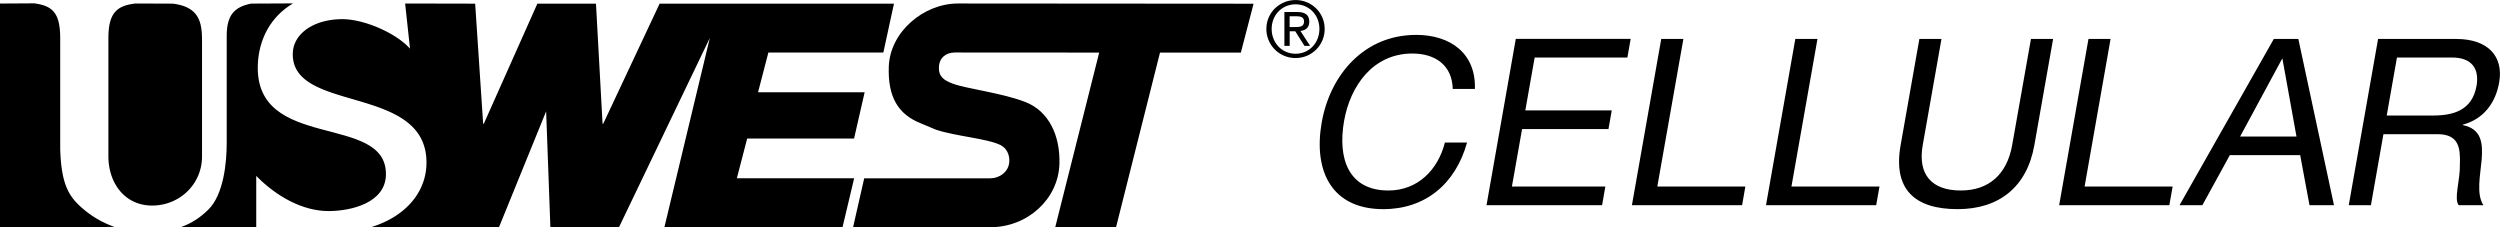 <?xml version="1.0" encoding="UTF-8" standalone="no"?>
<svg
   xmlns:dc="http://purl.org/dc/elements/1.1/"
   xmlns:cc="http://creativecommons.org/ns#"
   xmlns:rdf="http://www.w3.org/1999/02/22-rdf-syntax-ns#"
   xmlns:svg="http://www.w3.org/2000/svg"
   xmlns="http://www.w3.org/2000/svg"
   xmlns:sodipodi="http://sodipodi.sourceforge.net/DTD/sodipodi-0.dtd"
   xmlns:inkscape="http://www.inkscape.org/namespaces/inkscape"
   width="650.034"
   height="59.078"
   viewBox="0 0 50.119 4.555"
   version="1.1"
   id="svg12"
   sodipodi:docname="us-west-cellular-logo-svg-vector.svg"
   inkscape:version="0.92.3 (2405546, 2018-03-11)">
  <defs
     id="defs16" />
  <sodipodi:namedview
     pagecolor="#ffffff"
     bordercolor="#666666"
     borderopacity="1"
     objecttolerance="10"
     gridtolerance="10"
     guidetolerance="10"
     inkscape:pageopacity="0"
     inkscape:pageshadow="2"
     inkscape:window-width="1366"
     inkscape:window-height="745"
     id="namedview14"
     showgrid="false"
     fit-margin-top="0"
     fit-margin-left="0"
     fit-margin-right="0"
     fit-margin-bottom="0"
     inkscape:zoom="0.53400704"
     inkscape:cx="334.75718"
     inkscape:cy="-104.32375"
     inkscape:window-x="-8"
     inkscape:window-y="-8"
     inkscape:window-maximized="1"
     inkscape:current-layer="g10" />
  <g
     id="g10"
     transform="translate(-188.505,162.333)"
     style="clip-rule:evenodd;fill-rule:evenodd">
    <path
       d="m 216.89,-161.633 c -1.028,0 -1.718,0.789 -1.888,1.756 -0.171,0.971 0.198,1.737 1.235,1.737 0.841,0 1.448,-0.504 1.679,-1.336 h -0.444 c -0.139,0.551 -0.548,0.962 -1.132,0.962 -0.798,0 -1.023,-0.635 -0.889,-1.396 0.123,-0.696 0.575,-1.35 1.369,-1.35 0.462,0 0.798,0.238 0.809,0.71 h 0.444 c 0.023,-0.71 -0.486,-1.084 -1.182,-1.084 z m 1.416,3.414 h 2.317 l 0.065,-0.374 h -1.873 l 0.204,-1.153 h 1.732 l 0.066,-0.374 h -1.733 l 0.187,-1.06 h 1.859 l 0.066,-0.374 h -2.303 z m 3.947,-3.334 h -0.444 l -0.588,3.334 h 2.209 l 0.065,-0.374 h -1.765 z m 2.688,0 h -0.444 l -0.588,3.334 h 2.209 l 0.066,-0.374 h -1.765 z m 3.903,2.129 c -0.104,0.588 -0.469,0.91 -1.029,0.91 -0.588,0 -0.868,-0.322 -0.764,-0.91 l 0.376,-2.129 h -0.443 l -0.376,2.129 c -0.157,0.887 0.282,1.284 1.142,1.284 0.831,0 1.391,-0.444 1.539,-1.284 l 0.376,-2.129 h -0.444 z m 1.973,-2.129 h -0.443 l -0.588,3.334 h 2.209 l 0.066,-0.374 h -1.765 z m 3.764,0 h -0.491 l -1.891,3.334 h 0.458 l 0.551,-1.004 h 1.41 l 0.187,1.004 h 0.491 z m -1.167,1.957 0.84,-1.555 h 0.009 l 0.281,1.555 z m 4.336,-1.957 H 236.18 l -0.588,3.334 h 0.444 l 0.251,-1.424 h 1.084 c 0.429,0 0.46,0.276 0.449,0.602 0.008,0.327 -0.126,0.687 -0.024,0.822 h 0.495 c -0.146,-0.229 -0.063,-0.593 -0.034,-0.92 0.025,-0.327 -0.004,-0.611 -0.379,-0.686 l 0.001,-0.009 c 0.422,-0.112 0.658,-0.444 0.728,-0.845 0.094,-0.532 -0.233,-0.873 -0.859,-0.873 z m 0.403,0.943 c -0.086,0.486 -0.459,0.593 -0.875,0.593 h -0.925 l 0.205,-1.163 h 1.103 c 0.415,2.7e-4 0.55,0.243 0.492,0.57 z m -30.442,-1.653 c -0.689,0 -1.364,0.568 -1.388,1.267 -0.021,0.596 0.179,0.955 0.648,1.138 l 0.292,0.123 c 0.395,0.134 1.031,0.177 1.3,0.31 0.121,0.062 0.184,0.189 0.176,0.333 -0.012,0.207 -0.199,0.334 -0.383,0.334 l -2.526,5e-4 -0.223,0.98 h 2.749 c 0.756,-0.001 1.365,-0.568 1.388,-1.267 0.018,-0.57 -0.213,-1.061 -0.682,-1.243 -0.471,-0.183 -1.174,-0.265 -1.449,-0.366 -0.186,-0.068 -0.294,-0.145 -0.285,-0.335 0.008,-0.184 0.137,-0.292 0.322,-0.292 l 1.851,10e-4 1.04,0.001 -0.881,3.5 h 1.219 l 0.881,-3.5 h 1.621 l 0.255,-0.98 z m -11.469,3.425 c 0.011,-1.238 -2.644,-0.447 -2.568,-2.208 0.021,-0.493 0.251,-0.952 0.706,-1.219 l -0.839,0.004 c -0.345,0.067 -0.491,0.238 -0.491,0.649 v 2.145 c 0,0.397 -0.061,1.037 -0.372,1.34 -0.175,0.171 -0.356,0.281 -0.553,0.349 l 1.517,2.7e-4 v -1.029 c 0.412,0.42 0.938,0.705 1.448,0.705 0.458,2.6e-4 1.148,-0.166 1.152,-0.734 z"
       id="path4"
       inkscape:connector-curvature="0"
       style="stroke-width:0.264" />
    <path
       d="m 192.555,-159.198 v -2.321 c 0,-0.385 -0.066,-0.674 -0.584,-0.741 l -0.747,-0.003 c -0.371,0.042 -0.546,0.18 -0.546,0.697 v 2.365 c 0,0.544 0.333,0.989 0.877,0.989 0.544,0 1,-0.422 1,-0.985 z m -2.843,-0.122 v -2.246 c 0,-0.524 -0.166,-0.651 -0.521,-0.7 l -0.686,0.004 v 4.482 l 2.298,-0.003 a 1.959,1.959 0 0 1 -0.58,-0.32 c -0.318,-0.255 -0.485,-0.488 -0.51,-1.217 z m 13.565,0.561 0.207,-0.797 h 2.143 l 0.212,-0.927 h -2.137 l 0.207,-0.797 h 2.305 l 0.213,-0.98 h -4.698 l -1.131,2.408 h -0.013 l -0.132,-2.408 h -1.175 l -1.074,2.408 h -0.013 l -0.16,-2.408 -1.404,-0.003 0.098,0.906 c -0.279,-0.316 -0.925,-0.592 -1.354,-0.592 -0.584,0 -0.984,0.297 -0.996,0.68 -0.037,1.186 2.557,0.642 2.676,2.09 0.053,0.649 -0.388,1.18 -1.104,1.399 l 2.562,0.001 0.945,-2.322 0.085,2.322 h 1.376 l 1.821,-3.794 -0.911,3.794 h 3.571 l 0.233,-0.98 z m 11.202,-3.573 c -0.319,0 -0.586,0.25 -0.586,0.578 a 0.581,0.581 0 0 0 0.586,0.584 0.579,0.579 0 0 0 0.582,-0.584 c 0,-0.328 -0.266,-0.578 -0.582,-0.578 z m 0,1.076 c -0.272,0 -0.48,-0.214 -0.48,-0.498 0,-0.278 0.208,-0.492 0.48,-0.492 0.269,0 0.477,0.214 0.477,0.492 -2.6e-4,0.284 -0.208,0.498 -0.477,0.498 z"
       id="path6"
       inkscape:connector-curvature="0"
       style="stroke-width:0.264" />
    <path
       d="m 214.575,-161.713 c 0.101,-0.011 0.178,-0.062 0.178,-0.185 0,-0.13 -0.076,-0.194 -0.237,-0.194 h -0.262 v 0.678 h 0.106 v -0.292 h 0.112 l 0.184,0.292 h 0.113 z m -0.106,-0.078 h -0.11 v -0.216 h 0.14 c 0.071,0 0.149,0.014 0.149,0.104 0,0.107 -0.085,0.112 -0.178,0.112 z"
       id="path8"
       inkscape:connector-curvature="0"
       style="stroke-width:0.264" />
  </g>
</svg>
